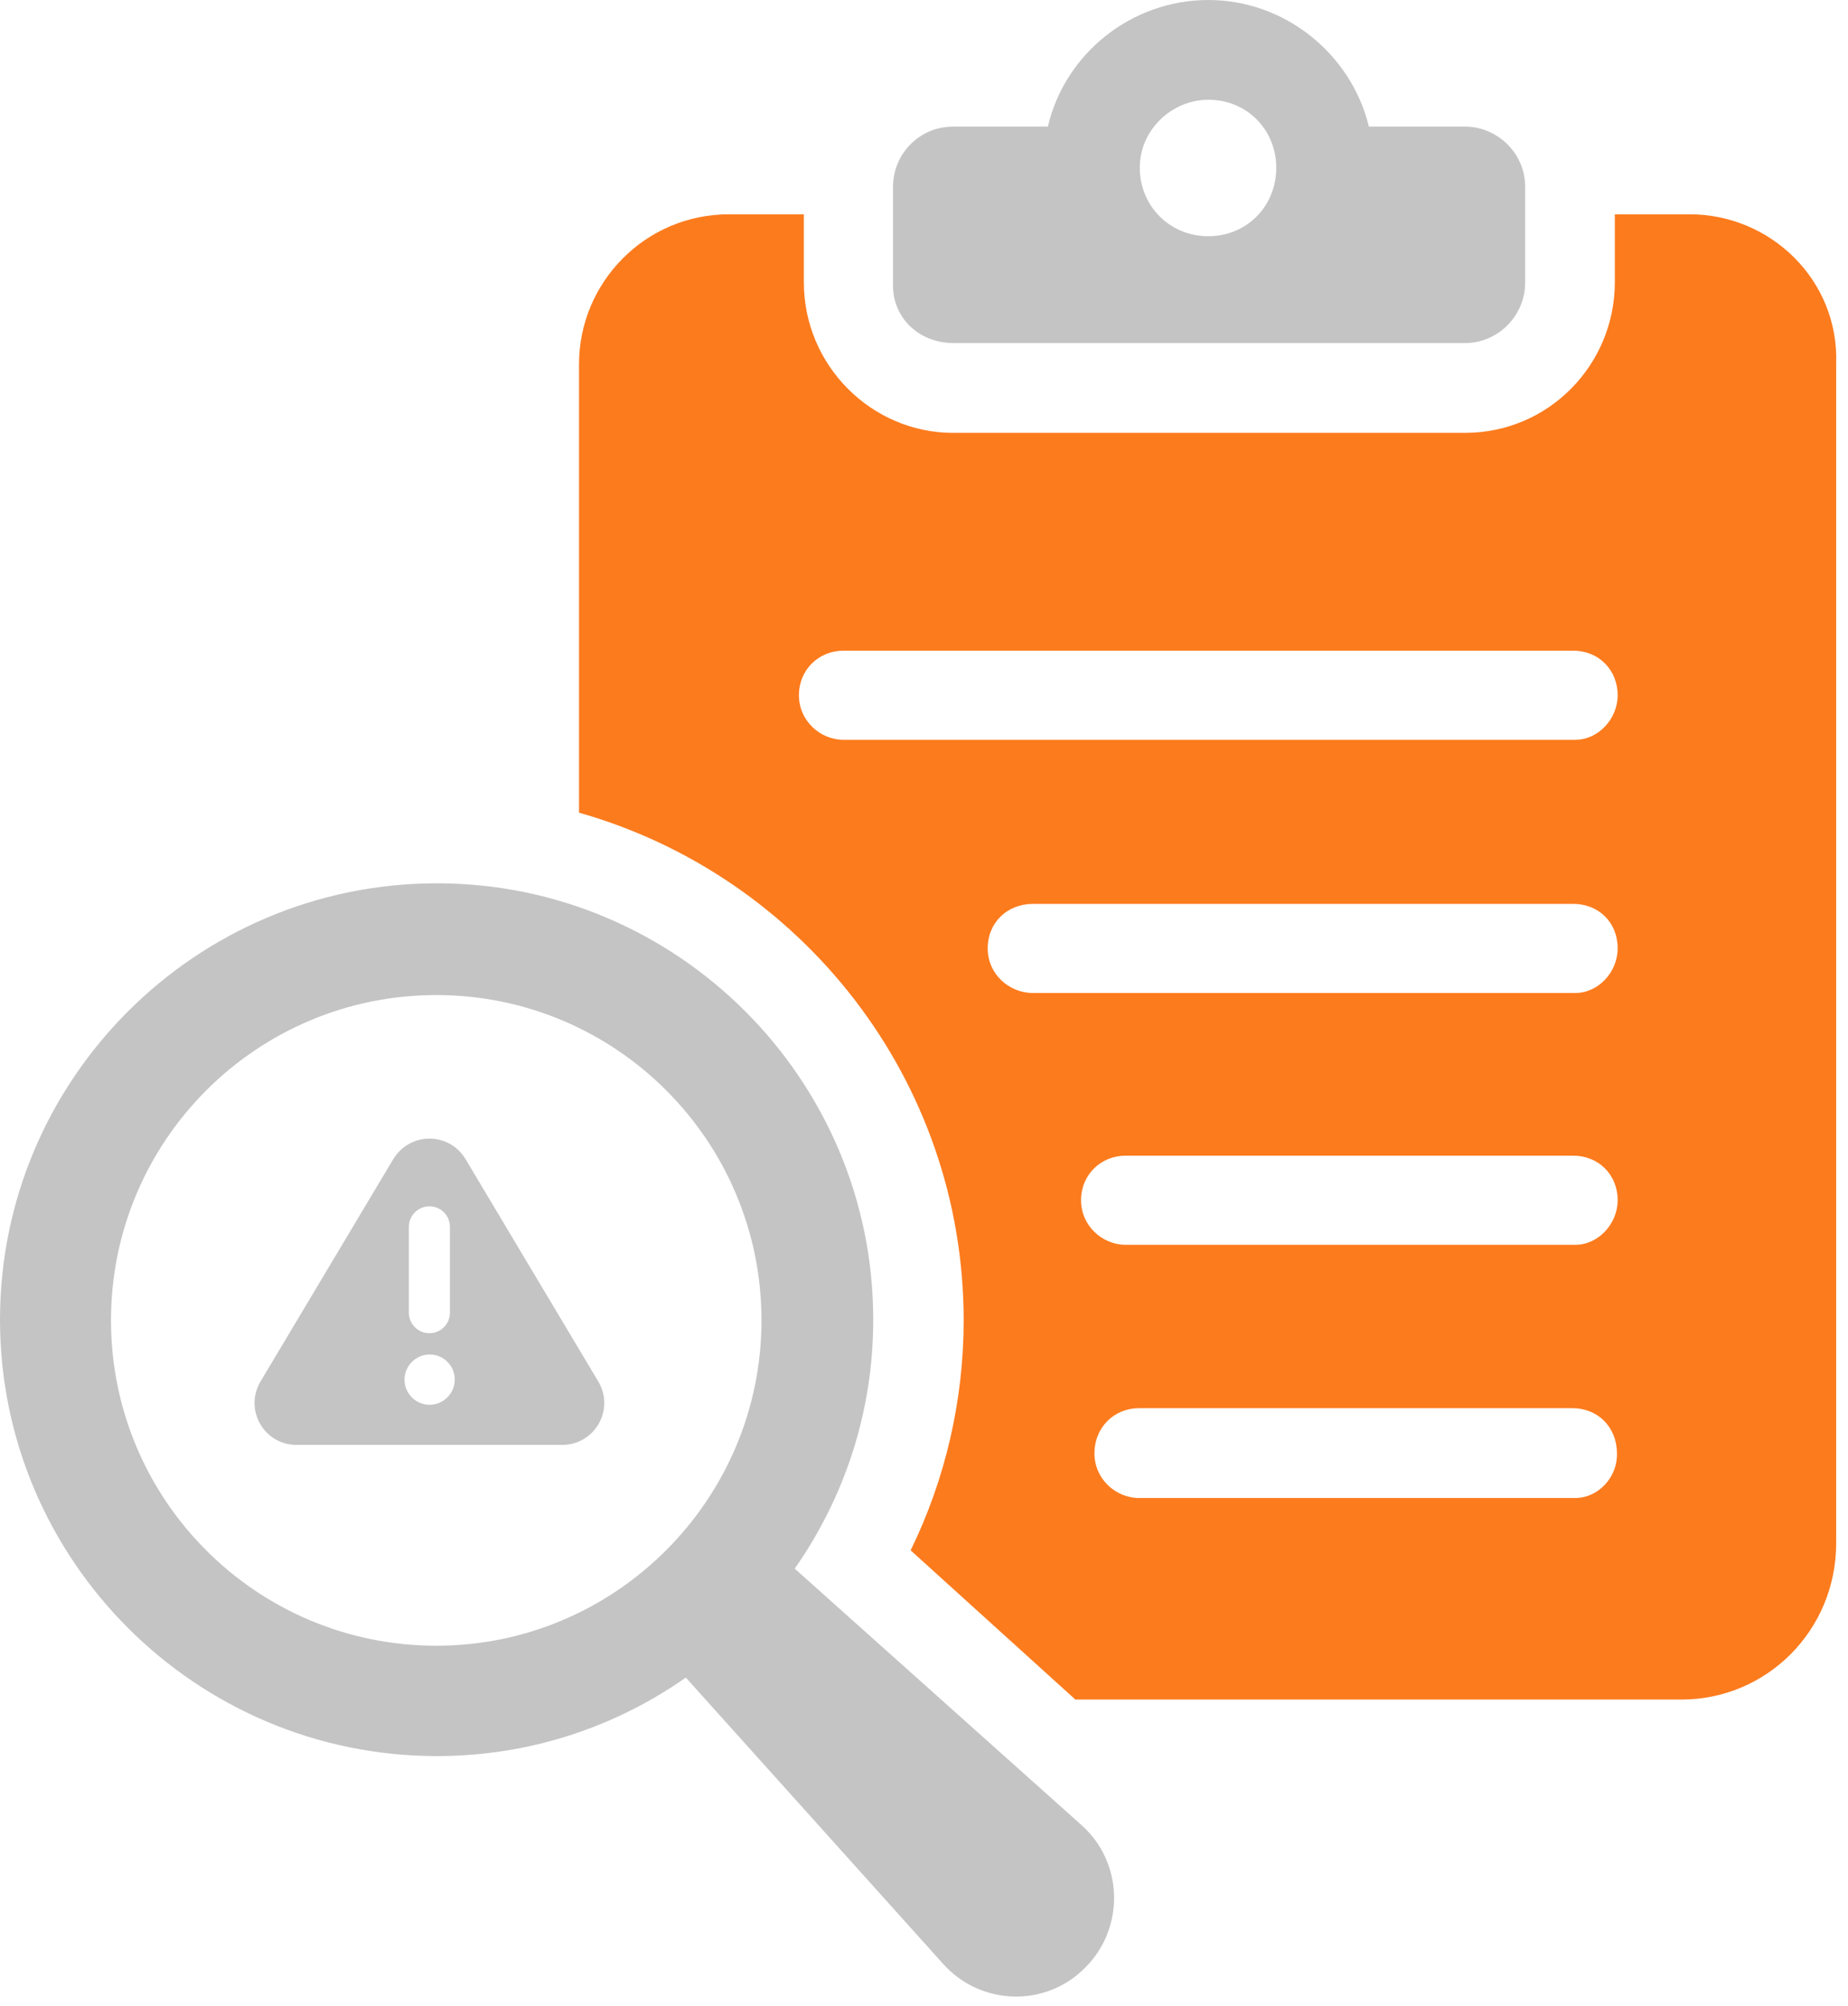 <svg width="47" height="51" viewBox="0 0 47 51" fill="none" xmlns="http://www.w3.org/2000/svg">
<path d="M24.241 8.722H37.26C38.123 8.722 38.789 8.002 38.789 7.193V4.747C38.789 3.884 38.069 3.219 37.26 3.219H34.815C34.365 1.367 32.675 0 30.732 0C28.772 0 27.082 1.367 26.65 3.219H24.241C23.378 3.219 22.712 3.92 22.712 4.747V7.193C22.676 8.074 23.378 8.722 24.241 8.722ZM30.732 2.536C31.721 2.536 32.459 3.309 32.459 4.262C32.459 5.251 31.703 6.006 30.732 6.006C29.743 6.006 28.988 5.233 28.988 4.262C28.988 3.291 29.815 2.536 30.732 2.536Z" fill="#C4C4C4"/>
<path d="M42.977 5.449H41.07V7.176C41.07 9.262 39.398 11.006 37.258 11.006H24.239C22.171 11.006 20.444 9.298 20.444 7.176V5.449H18.538C16.416 5.449 14.726 7.176 14.726 9.262V20.663C20.372 22.263 24.509 27.442 24.509 33.574C24.509 35.606 24.041 37.62 23.16 39.419L27.35 43.213H42.761C44.937 43.213 46.699 41.45 46.699 39.239V9.244C46.771 7.122 45.027 5.449 42.977 5.449ZM40.063 38.088H28.968C28.375 38.088 27.835 37.602 27.835 36.955C27.835 36.289 28.339 35.804 28.968 35.804H39.992C40.639 35.804 41.124 36.289 41.124 36.955C41.142 37.548 40.657 38.088 40.063 38.088ZM40.063 31.65H28.627C28.033 31.65 27.494 31.164 27.494 30.517C27.494 29.87 27.997 29.384 28.627 29.384H40.01C40.657 29.384 41.142 29.87 41.142 30.517C41.142 31.11 40.657 31.65 40.063 31.65ZM40.063 25.248H26.271C25.659 25.248 25.12 24.763 25.12 24.115C25.12 23.45 25.623 22.982 26.271 22.982H40.01C40.657 22.982 41.142 23.45 41.142 24.115C41.142 24.709 40.657 25.248 40.063 25.248ZM40.063 18.81H21.451C20.858 18.81 20.319 18.325 20.319 17.677C20.319 17.03 20.822 16.544 21.451 16.544H40.01C40.657 16.544 41.142 17.03 41.142 17.677C41.142 18.271 40.657 18.81 40.063 18.81Z" fill="#FC7B1D"/>
<path d="M20.212 39.884C21.471 38.086 22.209 35.91 22.209 33.554C22.209 27.44 17.227 22.459 11.113 22.459C4.981 22.459 0 27.44 0 33.554C0 39.668 4.981 44.65 11.113 44.65C13.469 44.65 15.645 43.912 17.443 42.654L23.989 49.937C24.942 50.998 26.596 51.051 27.603 50.026C28.61 49.019 28.574 47.365 27.514 46.412L20.212 39.884ZM11.095 41.844C6.528 41.844 2.823 38.14 2.823 33.572C2.823 29.005 6.528 25.3 11.095 25.3C15.663 25.3 19.367 29.005 19.367 33.572C19.367 38.122 15.663 41.844 11.095 41.844Z" fill="#C4C4C4"/>
<path d="M11.837 29.467C11.64 29.142 11.302 28.951 10.921 28.951C10.54 28.951 10.202 29.148 10.005 29.467L6.625 35.127C6.429 35.459 6.422 35.859 6.613 36.197C6.804 36.535 7.148 36.738 7.541 36.738H14.301C14.688 36.738 15.033 36.535 15.229 36.197C15.42 35.859 15.414 35.459 15.217 35.127L11.837 29.467ZM10.399 31.194C10.399 30.905 10.632 30.672 10.921 30.672C11.21 30.672 11.443 30.905 11.443 31.194V33.376C11.443 33.665 11.21 33.898 10.921 33.898C10.632 33.898 10.399 33.665 10.399 33.376V31.194ZM10.927 35.718C10.571 35.718 10.288 35.429 10.288 35.078C10.288 34.728 10.577 34.439 10.927 34.439C11.284 34.439 11.566 34.728 11.566 35.078C11.566 35.429 11.277 35.718 10.927 35.718Z" fill="#C4C4C4"/>
</svg>
